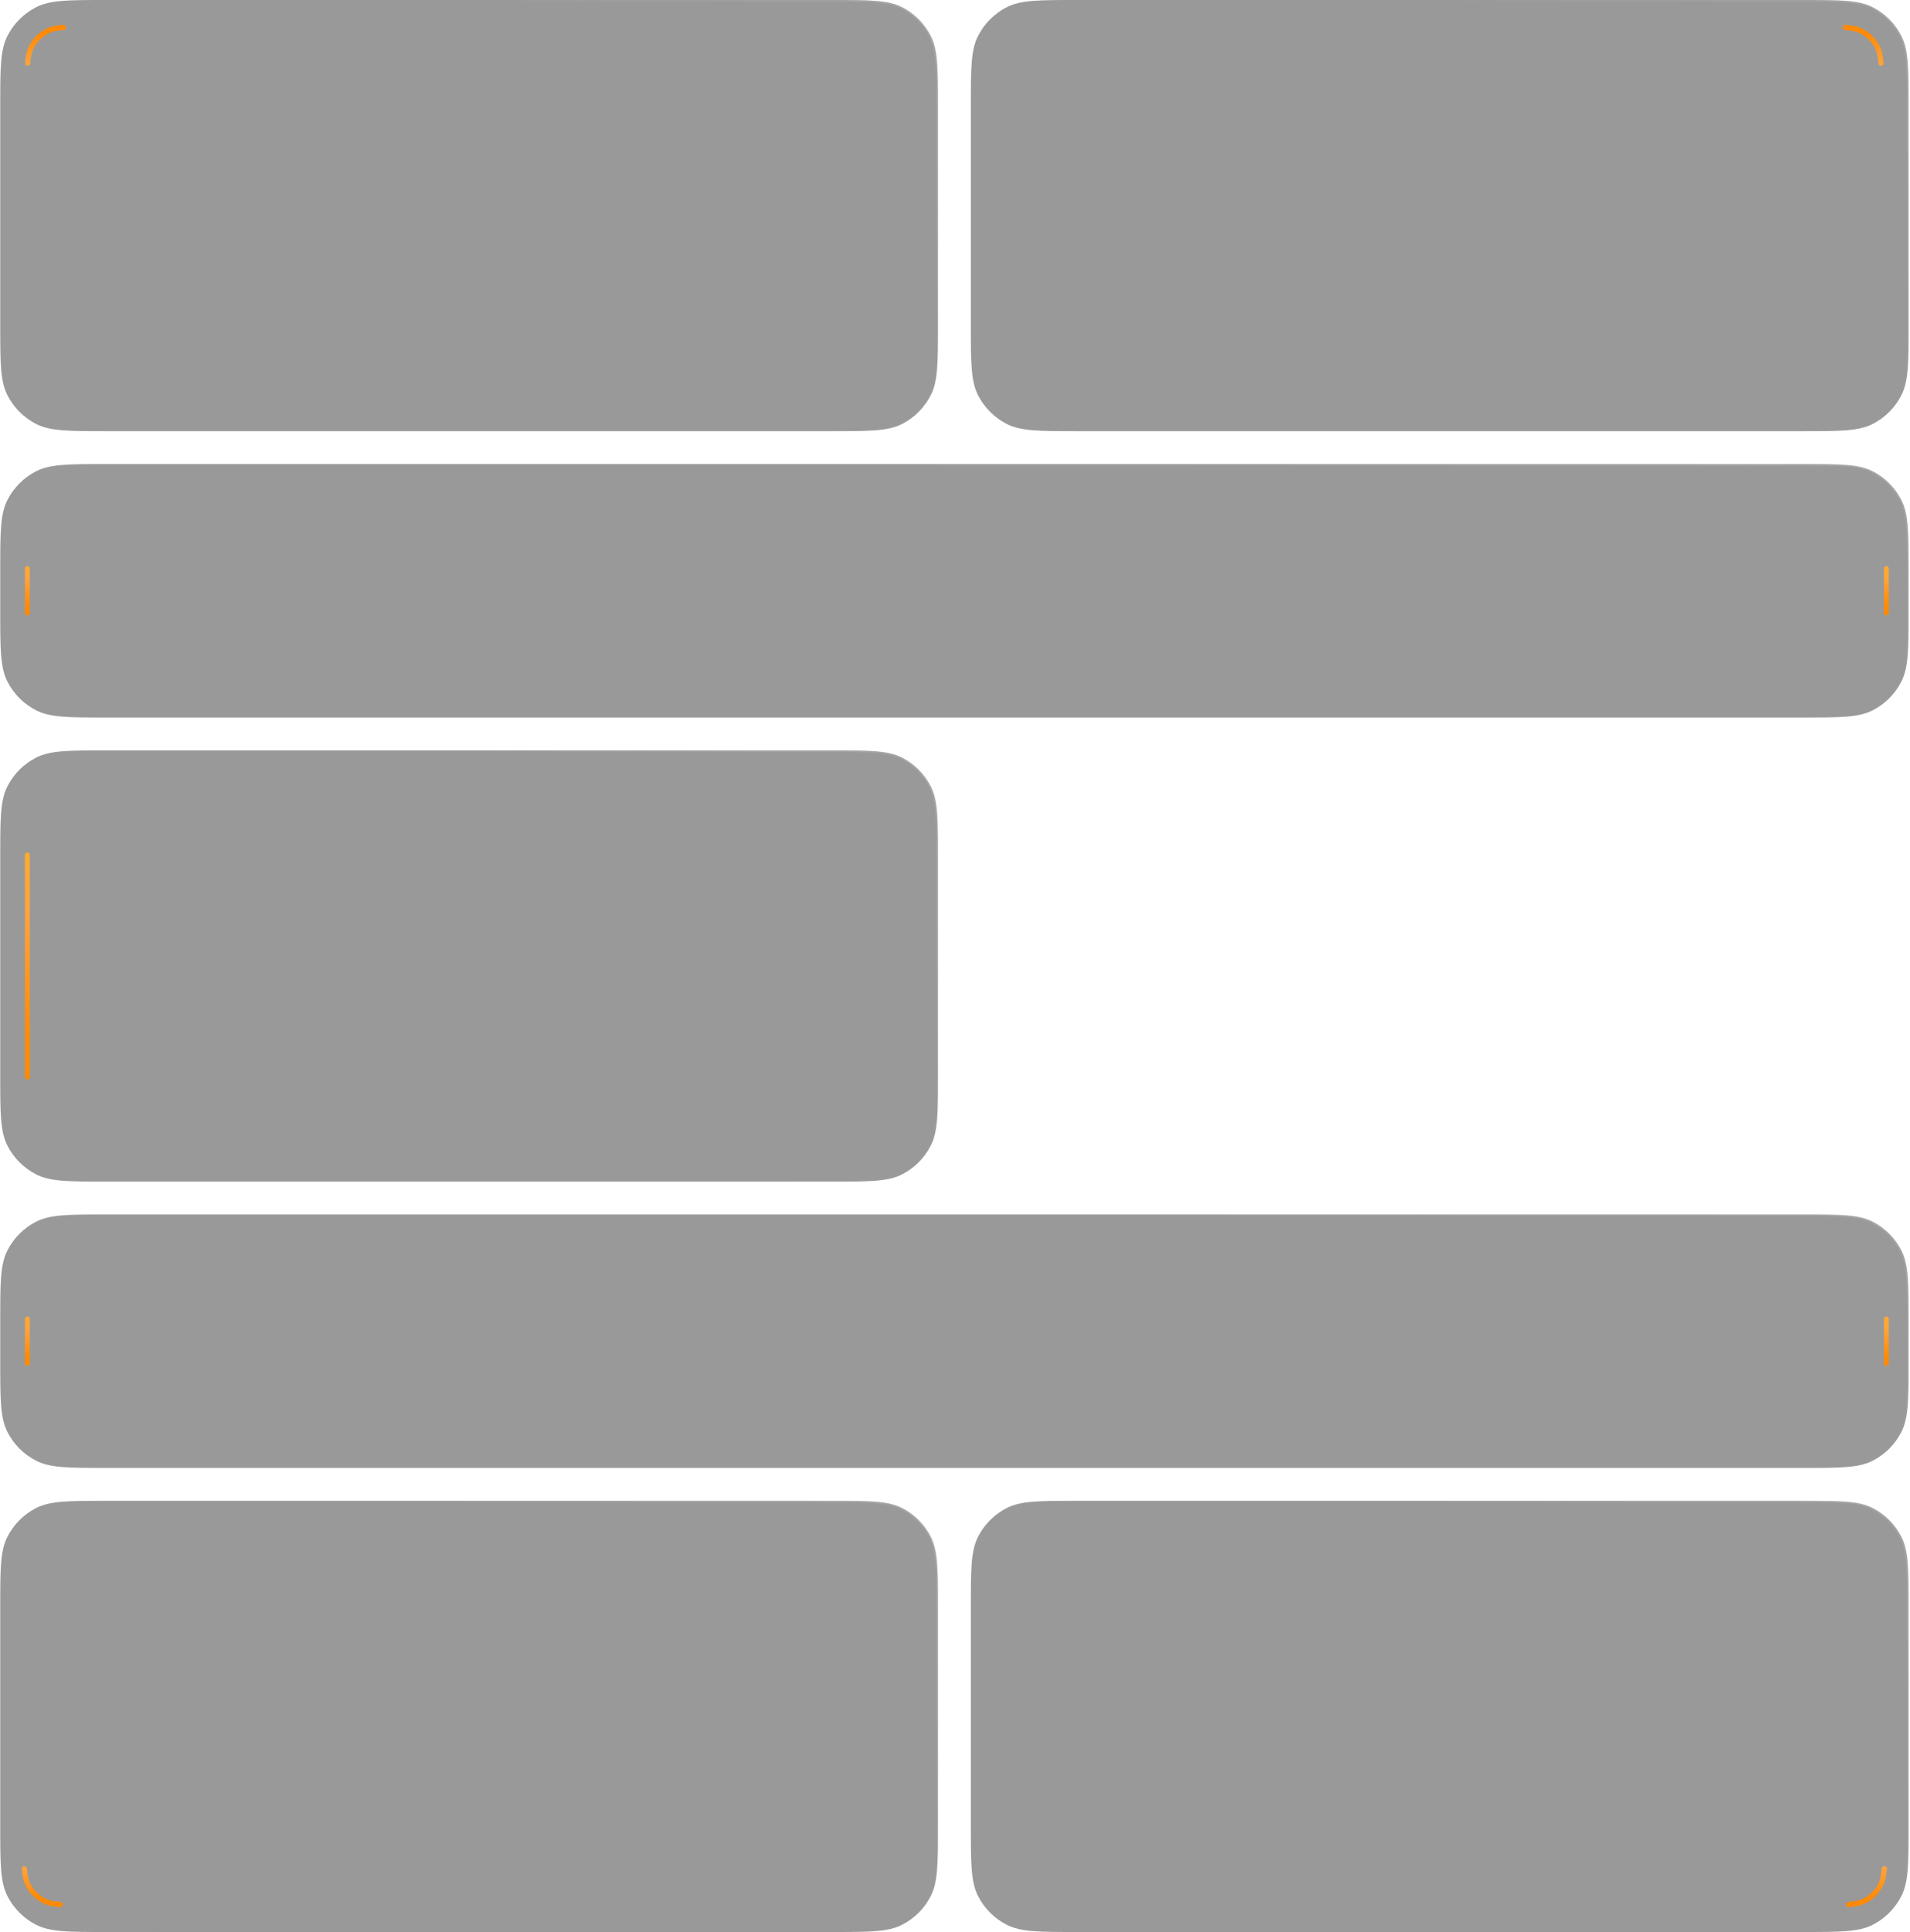 <?xml version="1.0" encoding="UTF-8"?> <svg xmlns="http://www.w3.org/2000/svg" width="1161" height="1174" viewBox="0 0 1161 1174" fill="none"><g filter="url(#filter0_i_228_126)" data-figma-bg-blur-radius="50"><path d="M0.143 346C0.143 323.598 0.143 312.397 4.502 303.84C8.337 296.314 14.457 290.195 21.983 286.36C30.539 282 41.74 282 64.143 282H1096.14C1118.54 282 1129.75 282 1138.3 286.36C1145.83 290.195 1151.95 296.314 1155.78 303.84C1160.14 312.397 1160.14 323.598 1160.14 346V372C1160.14 394.402 1160.14 405.603 1155.78 414.16C1151.95 421.686 1145.83 427.805 1138.3 431.64C1129.75 436 1118.54 436 1096.14 436H64.143C41.74 436 30.539 436 21.983 431.64C14.457 427.805 8.337 421.686 4.502 414.16C0.143 405.603 0.143 394.402 0.143 372V346Z" fill="url(#paint0_linear_228_126)" fill-opacity="0.4"></path><path d="M0.143 346C0.143 323.598 0.143 312.397 4.502 303.84C8.337 296.314 14.457 290.195 21.983 286.36C30.539 282 41.74 282 64.143 282H1096.14C1118.54 282 1129.75 282 1138.3 286.36C1145.83 290.195 1151.95 296.314 1155.78 303.84C1160.14 312.397 1160.14 323.598 1160.14 346V372C1160.14 394.402 1160.14 405.603 1155.78 414.16C1151.95 421.686 1145.83 427.805 1138.3 431.64C1129.75 436 1118.54 436 1096.14 436H64.143C41.74 436 30.539 436 21.983 431.64C14.457 427.805 8.337 421.686 4.502 414.16C0.143 405.603 0.143 394.402 0.143 372V346Z" fill="black" fill-opacity="0.4"></path><path d="M64.143 282.5H1096.14C1107.35 282.5 1115.73 282.5 1122.37 283.043C1129.01 283.585 1133.88 284.668 1138.08 286.806C1145.51 290.593 1151.55 296.635 1155.34 304.067C1157.47 308.263 1158.56 313.129 1159.1 319.769C1159.64 326.414 1159.64 334.791 1159.64 346V372C1159.64 383.209 1159.64 391.586 1159.1 398.231C1158.56 404.871 1157.47 409.737 1155.34 413.933C1151.55 421.365 1145.51 427.407 1138.08 431.194C1133.88 433.332 1129.01 434.415 1122.37 434.957C1115.73 435.5 1107.35 435.5 1096.14 435.5H64.143C52.933 435.5 44.556 435.5 37.911 434.957C31.272 434.415 26.406 433.332 22.21 431.194C14.778 427.407 8.735 421.365 4.948 413.933C2.81 409.737 1.728 404.871 1.186 398.231C0.643 391.586 0.643 383.209 0.643 372V346C0.643 334.791 0.643 326.414 1.186 319.769C1.728 313.129 2.81 308.263 4.948 304.067C8.735 296.635 14.778 290.593 22.21 286.806C26.406 284.668 31.272 283.585 37.911 283.043C44.556 282.5 52.933 282.5 64.143 282.5Z" stroke="url(#paint1_radial_228_126)" stroke-opacity="0.35"></path></g><line x1="16.643" y1="345.5" x2="16.643" y2="372.5" stroke="url(#paint2_radial_228_126)" stroke-width="3" stroke-linecap="round"></line><line x1="1146.64" y1="345.5" x2="1146.64" y2="372.5" stroke="url(#paint3_radial_228_126)" stroke-width="3" stroke-linecap="round"></line><g filter="url(#filter1_i_228_126)" data-figma-bg-blur-radius="50"><path d="M0.143 520C0.143 497.598 0.143 486.397 4.502 477.84C8.337 470.314 14.457 464.195 21.983 460.36C30.539 456 41.74 456 64.143 456H506.143C528.545 456 539.746 456 548.302 460.36C555.829 464.195 561.948 470.314 565.783 477.84C570.143 486.397 570.143 497.598 570.143 520V654C570.143 676.402 570.143 687.603 565.783 696.16C561.948 703.686 555.829 709.805 548.302 713.64C539.746 718 528.545 718 506.143 718H64.143C41.74 718 30.539 718 21.983 713.64C14.457 709.805 8.337 703.686 4.502 696.16C0.143 687.603 0.143 676.402 0.143 654V520Z" fill="url(#paint4_linear_228_126)" fill-opacity="0.4"></path><path d="M0.143 520C0.143 497.598 0.143 486.397 4.502 477.84C8.337 470.314 14.457 464.195 21.983 460.36C30.539 456 41.74 456 64.143 456H506.143C528.545 456 539.746 456 548.302 460.36C555.829 464.195 561.948 470.314 565.783 477.84C570.143 486.397 570.143 497.598 570.143 520V654C570.143 676.402 570.143 687.603 565.783 696.16C561.948 703.686 555.829 709.805 548.302 713.64C539.746 718 528.545 718 506.143 718H64.143C41.74 718 30.539 718 21.983 713.64C14.457 709.805 8.337 703.686 4.502 696.16C0.143 687.603 0.143 676.402 0.143 654V520Z" fill="black" fill-opacity="0.4"></path><path d="M64.143 456.5H506.143C517.352 456.5 525.729 456.5 532.374 457.043C539.013 457.585 543.879 458.668 548.075 460.806C555.507 464.593 561.55 470.635 565.337 478.067C567.475 482.263 568.557 487.129 569.1 493.769C569.643 500.414 569.643 508.791 569.643 520V654C569.643 665.209 569.643 673.586 569.1 680.231C568.557 686.871 567.475 691.737 565.337 695.933C561.55 703.365 555.507 709.407 548.075 713.194C543.879 715.332 539.013 716.415 532.374 716.957C525.729 717.5 517.352 717.5 506.143 717.5H64.143C52.933 717.5 44.556 717.5 37.911 716.957C31.272 716.415 26.406 715.332 22.21 713.194C14.778 709.407 8.735 703.365 4.948 695.933C2.81 691.737 1.728 686.871 1.186 680.231C0.643 673.586 0.643 665.209 0.643 654V520C0.643 508.791 0.643 500.414 1.186 493.769C1.728 487.129 2.81 482.263 4.948 478.067C8.735 470.635 14.778 464.593 22.21 460.806C26.406 458.668 31.272 457.585 37.911 457.043C44.556 456.5 52.933 456.5 64.143 456.5Z" stroke="url(#paint5_radial_228_126)" stroke-opacity="0.35"></path></g><line x1="16.643" y1="519.5" x2="16.643" y2="654.5" stroke="url(#paint6_radial_228_126)" stroke-width="3" stroke-linecap="round"></line><g filter="url(#filter2_i_228_126)" data-figma-bg-blur-radius="50"><path d="M0.143 802C0.143 779.598 0.143 768.397 4.502 759.84C8.337 752.314 14.457 746.195 21.983 742.36C30.539 738 41.74 738 64.143 738H1096.14C1118.54 738 1129.75 738 1138.3 742.36C1145.83 746.195 1151.95 752.314 1155.78 759.84C1160.14 768.397 1160.14 779.598 1160.14 802V828C1160.14 850.402 1160.14 861.603 1155.78 870.16C1151.95 877.686 1145.83 883.805 1138.3 887.64C1129.75 892 1118.54 892 1096.14 892H64.143C41.74 892 30.539 892 21.983 887.64C14.457 883.805 8.337 877.686 4.502 870.16C0.143 861.603 0.143 850.402 0.143 828V802Z" fill="url(#paint7_linear_228_126)" fill-opacity="0.4"></path><path d="M0.143 802C0.143 779.598 0.143 768.397 4.502 759.84C8.337 752.314 14.457 746.195 21.983 742.36C30.539 738 41.74 738 64.143 738H1096.14C1118.54 738 1129.75 738 1138.3 742.36C1145.83 746.195 1151.95 752.314 1155.78 759.84C1160.14 768.397 1160.14 779.598 1160.14 802V828C1160.14 850.402 1160.14 861.603 1155.78 870.16C1151.95 877.686 1145.83 883.805 1138.3 887.64C1129.75 892 1118.54 892 1096.14 892H64.143C41.74 892 30.539 892 21.983 887.64C14.457 883.805 8.337 877.686 4.502 870.16C0.143 861.603 0.143 850.402 0.143 828V802Z" fill="black" fill-opacity="0.4"></path><path d="M64.143 738.5H1096.14C1107.35 738.5 1115.73 738.5 1122.37 739.043C1129.01 739.585 1133.88 740.668 1138.08 742.806C1145.51 746.593 1151.55 752.635 1155.34 760.067C1157.47 764.263 1158.56 769.129 1159.1 775.769C1159.64 782.414 1159.64 790.791 1159.64 802V828C1159.64 839.209 1159.64 847.586 1159.1 854.231C1158.56 860.871 1157.47 865.737 1155.34 869.933C1151.55 877.365 1145.51 883.407 1138.08 887.194C1133.88 889.332 1129.01 890.415 1122.37 890.957C1115.73 891.5 1107.35 891.5 1096.14 891.5H64.143C52.933 891.5 44.556 891.5 37.911 890.957C31.272 890.415 26.406 889.332 22.21 887.194C14.778 883.407 8.735 877.365 4.948 869.933C2.81 865.737 1.728 860.871 1.186 854.231C0.643 847.586 0.643 839.209 0.643 828V802C0.643 790.791 0.643 782.414 1.186 775.769C1.728 769.129 2.81 764.263 4.948 760.067C8.735 752.635 14.778 746.593 22.21 742.806C26.406 740.668 31.272 739.585 37.911 739.043C44.556 738.5 52.933 738.5 64.143 738.5Z" stroke="url(#paint8_radial_228_126)" stroke-opacity="0.35"></path></g><line x1="16.643" y1="801.5" x2="16.643" y2="828.5" stroke="url(#paint9_radial_228_126)" stroke-width="3" stroke-linecap="round"></line><line x1="1146.64" y1="801.5" x2="1146.64" y2="828.5" stroke="url(#paint10_radial_228_126)" stroke-width="3" stroke-linecap="round"></line><g filter="url(#filter3_i_228_126)" data-figma-bg-blur-radius="50"><path d="M0.143 64C0.143 41.598 0.143 30.397 4.502 21.84C8.337 14.314 14.457 8.195 21.983 4.36C30.539 0 41.74 0 64.143 0H506.143C528.545 0 539.746 0 548.302 4.36C555.829 8.195 561.948 14.314 565.783 21.84C570.143 30.397 570.143 41.598 570.143 64V198C570.143 220.402 570.143 231.603 565.783 240.16C561.948 247.686 555.829 253.805 548.302 257.64C539.746 262 528.545 262 506.143 262H64.143C41.74 262 30.539 262 21.983 257.64C14.457 253.805 8.337 247.686 4.502 240.16C0.143 231.603 0.143 220.402 0.143 198V64Z" fill="url(#paint11_linear_228_126)" fill-opacity="0.4"></path><path d="M0.143 64C0.143 41.598 0.143 30.397 4.502 21.84C8.337 14.314 14.457 8.195 21.983 4.36C30.539 0 41.74 0 64.143 0H506.143C528.545 0 539.746 0 548.302 4.36C555.829 8.195 561.948 14.314 565.783 21.84C570.143 30.397 570.143 41.598 570.143 64V198C570.143 220.402 570.143 231.603 565.783 240.16C561.948 247.686 555.829 253.805 548.302 257.64C539.746 262 528.545 262 506.143 262H64.143C41.74 262 30.539 262 21.983 257.64C14.457 253.805 8.337 247.686 4.502 240.16C0.143 231.603 0.143 220.402 0.143 198V64Z" fill="black" fill-opacity="0.4"></path><path d="M64.143 0.5H506.143C517.352 0.5 525.729 0.5 532.374 1.043C539.013 1.585 543.879 2.668 548.075 4.806C555.507 8.593 561.55 14.635 565.337 22.067C567.475 26.263 568.557 31.13 569.1 37.769C569.643 44.414 569.643 52.791 569.643 64V198C569.643 209.209 569.643 217.586 569.1 224.231C568.557 230.871 567.475 235.737 565.337 239.933C561.55 247.365 555.507 253.407 548.075 257.194C543.879 259.332 539.013 260.415 532.374 260.957C525.729 261.5 517.352 261.5 506.143 261.5H64.143C52.933 261.5 44.556 261.5 37.911 260.957C31.272 260.415 26.406 259.332 22.21 257.194C14.778 253.407 8.735 247.365 4.948 239.933C2.81 235.737 1.728 230.871 1.186 224.231C0.643 217.586 0.643 209.209 0.643 198V64C0.643 52.791 0.643 44.414 1.186 37.769C1.728 31.13 2.81 26.263 4.948 22.067C8.735 14.635 14.778 8.593 22.21 4.806C26.406 2.668 31.272 1.585 37.911 1.043C44.556 0.5 52.933 0.5 64.143 0.5Z" stroke="url(#paint12_radial_228_126)" stroke-opacity="0.35"></path></g><g filter="url(#filter4_f_228_126)"><path d="M40.054 16.665C40.054 17.466 39.426 18.122 38.627 18.177C38.393 18.193 38.162 18.21 37.935 18.229C34.118 18.54 31.593 19.144 29.52 20.2C25.568 22.213 22.356 25.426 20.343 29.377C19.286 31.45 18.683 33.976 18.371 37.792C18.352 38.02 18.335 38.251 18.319 38.486C18.265 39.284 17.609 39.911 16.809 39.911C15.951 39.911 15.265 39.192 15.325 38.336C15.611 34.189 16.202 31.126 17.432 28.502L17.67 28.016C19.899 23.641 23.414 20.059 27.737 17.747L28.158 17.527C30.89 16.135 34.072 15.484 38.477 15.179C39.334 15.12 40.054 15.806 40.054 16.665Z" fill="url(#paint13_radial_228_126)"></path></g><path d="M40.054 16.665C40.054 17.466 39.426 18.122 38.627 18.177C38.393 18.193 38.162 18.21 37.935 18.229C34.118 18.54 31.593 19.144 29.52 20.2C25.568 22.213 22.356 25.426 20.343 29.377C19.286 31.45 18.683 33.976 18.371 37.792C18.352 38.02 18.335 38.251 18.319 38.486C18.265 39.284 17.609 39.911 16.809 39.911C15.951 39.911 15.265 39.192 15.325 38.336C15.611 34.189 16.202 31.126 17.432 28.502L17.67 28.016C19.899 23.641 23.414 20.059 27.737 17.747L28.158 17.527C30.89 16.135 34.072 15.484 38.477 15.179C39.334 15.12 40.054 15.806 40.054 16.665Z" fill="url(#paint14_radial_228_126)"></path><g filter="url(#filter5_i_228_126)" data-figma-bg-blur-radius="50"><path d="M590.143 64C590.143 41.598 590.143 30.397 594.502 21.84C598.337 14.314 604.456 8.195 611.983 4.36C620.539 0 631.74 0 654.143 0H1096.14C1118.54 0 1129.75 0 1138.3 4.36C1145.83 8.195 1151.95 14.314 1155.78 21.84C1160.14 30.397 1160.14 41.598 1160.14 64V198C1160.14 220.402 1160.14 231.603 1155.78 240.16C1151.95 247.686 1145.83 253.805 1138.3 257.64C1129.75 262 1118.54 262 1096.14 262H654.143C631.74 262 620.539 262 611.983 257.64C604.456 253.805 598.337 247.686 594.502 240.16C590.143 231.603 590.143 220.402 590.143 198V64Z" fill="url(#paint15_linear_228_126)" fill-opacity="0.4"></path><path d="M590.143 64C590.143 41.598 590.143 30.397 594.502 21.84C598.337 14.314 604.456 8.195 611.983 4.36C620.539 0 631.74 0 654.143 0H1096.14C1118.54 0 1129.75 0 1138.3 4.36C1145.83 8.195 1151.95 14.314 1155.78 21.84C1160.14 30.397 1160.14 41.598 1160.14 64V198C1160.14 220.402 1160.14 231.603 1155.78 240.16C1151.95 247.686 1145.83 253.805 1138.3 257.64C1129.75 262 1118.54 262 1096.14 262H654.143C631.74 262 620.539 262 611.983 257.64C604.456 253.805 598.337 247.686 594.502 240.16C590.143 231.603 590.143 220.402 590.143 198V64Z" fill="black" fill-opacity="0.4"></path><path d="M654.143 0.5H1096.14C1107.35 0.5 1115.73 0.5 1122.37 1.043C1129.01 1.585 1133.88 2.668 1138.08 4.806C1145.51 8.593 1151.55 14.635 1155.34 22.067C1157.47 26.263 1158.56 31.13 1159.1 37.769C1159.64 44.414 1159.64 52.791 1159.64 64V198C1159.64 209.209 1159.64 217.586 1159.1 224.231C1158.56 230.871 1157.47 235.737 1155.34 239.933C1151.55 247.365 1145.51 253.407 1138.08 257.194C1133.88 259.332 1129.01 260.415 1122.37 260.957C1115.73 261.5 1107.35 261.5 1096.14 261.5H654.143C642.933 261.5 634.556 261.5 627.911 260.957C621.272 260.415 616.406 259.332 612.21 257.194C604.778 253.407 598.735 247.365 594.948 239.933C592.81 235.737 591.728 230.871 591.186 224.231C590.643 217.586 590.643 209.209 590.643 198V64C590.643 52.791 590.643 44.414 591.186 37.769C591.728 31.13 592.81 26.263 594.948 22.067C598.735 14.635 604.778 8.593 612.21 4.806C616.406 2.668 621.272 1.585 627.911 1.043C634.556 0.5 642.933 0.5 654.143 0.5Z" stroke="url(#paint16_radial_228_126)" stroke-opacity="0.35"></path></g><g filter="url(#filter6_f_228_126)"><path d="M1120.14 16.665C1120.14 17.466 1120.77 18.122 1121.57 18.177C1121.8 18.193 1122.03 18.21 1122.26 18.229C1126.08 18.54 1128.6 19.144 1130.68 20.2C1134.63 22.213 1137.84 25.426 1139.85 29.377C1140.91 31.45 1141.51 33.976 1141.82 37.792C1141.84 38.02 1141.86 38.251 1141.88 38.486C1141.93 39.284 1142.59 39.911 1143.39 39.911C1144.24 39.911 1144.93 39.192 1144.87 38.336C1144.58 34.189 1143.99 31.126 1142.76 28.502L1142.53 28.016C1140.3 23.641 1136.78 20.059 1132.46 17.747L1132.04 17.527C1129.3 16.135 1126.12 15.484 1121.72 15.179C1120.86 15.12 1120.14 15.806 1120.14 16.665Z" fill="url(#paint17_radial_228_126)"></path></g><path d="M1120.14 16.665C1120.14 17.466 1120.77 18.122 1121.57 18.177C1121.8 18.193 1122.03 18.21 1122.26 18.229C1126.08 18.54 1128.6 19.144 1130.68 20.2C1134.63 22.213 1137.84 25.426 1139.85 29.377C1140.91 31.45 1141.51 33.976 1141.82 37.792C1141.84 38.02 1141.86 38.251 1141.88 38.486C1141.93 39.284 1142.59 39.911 1143.39 39.911C1144.24 39.911 1144.93 39.192 1144.87 38.336C1144.58 34.189 1143.99 31.126 1142.76 28.502L1142.53 28.016C1140.3 23.641 1136.78 20.059 1132.46 17.747L1132.04 17.527C1129.3 16.135 1126.12 15.484 1121.72 15.179C1120.86 15.12 1120.14 15.806 1120.14 16.665Z" fill="url(#paint18_radial_228_126)"></path><g filter="url(#filter7_i_228_126)" data-figma-bg-blur-radius="50"><path d="M0.143 976C0.143 953.598 0.143 942.397 4.502 933.84C8.337 926.314 14.457 920.195 21.983 916.36C30.539 912 41.74 912 64.143 912H506.143C528.545 912 539.746 912 548.302 916.36C555.829 920.195 561.948 926.314 565.783 933.84C570.143 942.397 570.143 953.598 570.143 976V1110C570.143 1132.4 570.143 1143.6 565.783 1152.16C561.948 1159.69 555.829 1165.81 548.302 1169.64C539.746 1174 528.545 1174 506.143 1174H64.143C41.74 1174 30.539 1174 21.983 1169.64C14.457 1165.81 8.337 1159.69 4.502 1152.16C0.143 1143.6 0.143 1132.4 0.143 1110V976Z" fill="url(#paint19_linear_228_126)" fill-opacity="0.4"></path><path d="M0.143 976C0.143 953.598 0.143 942.397 4.502 933.84C8.337 926.314 14.457 920.195 21.983 916.36C30.539 912 41.74 912 64.143 912H506.143C528.545 912 539.746 912 548.302 916.36C555.829 920.195 561.948 926.314 565.783 933.84C570.143 942.397 570.143 953.598 570.143 976V1110C570.143 1132.4 570.143 1143.6 565.783 1152.16C561.948 1159.69 555.829 1165.81 548.302 1169.64C539.746 1174 528.545 1174 506.143 1174H64.143C41.74 1174 30.539 1174 21.983 1169.64C14.457 1165.81 8.337 1159.69 4.502 1152.16C0.143 1143.6 0.143 1132.4 0.143 1110V976Z" fill="black" fill-opacity="0.4"></path><path d="M64.143 912.5H506.143C517.352 912.5 525.729 912.5 532.374 913.043C539.013 913.585 543.879 914.668 548.075 916.806C555.507 920.593 561.55 926.635 565.337 934.067C567.475 938.263 568.557 943.129 569.1 949.769C569.643 956.414 569.643 964.791 569.643 976V1110C569.643 1121.21 569.643 1129.59 569.1 1136.23C568.557 1142.87 567.475 1147.74 565.337 1151.93C561.55 1159.36 555.507 1165.41 548.075 1169.19C543.879 1171.33 539.013 1172.41 532.374 1172.96C525.729 1173.5 517.352 1173.5 506.143 1173.5H64.143C52.933 1173.5 44.556 1173.5 37.911 1172.96C31.272 1172.41 26.406 1171.33 22.21 1169.19C14.778 1165.41 8.735 1159.36 4.948 1151.93C2.81 1147.74 1.728 1142.87 1.186 1136.23C0.643 1129.59 0.643 1121.21 0.643 1110V976C0.643 964.791 0.643 956.414 1.186 949.769C1.728 943.129 2.81 938.263 4.948 934.067C8.735 926.635 14.778 920.593 22.21 916.806C26.406 914.668 31.272 913.585 37.911 913.043C44.556 912.5 52.933 912.5 64.143 912.5Z" stroke="url(#paint20_radial_228_126)" stroke-opacity="0.35"></path></g><g filter="url(#filter8_f_228_126)"><path d="M38.121 1157.33C38.121 1156.53 37.491 1155.87 36.69 1155.81C36.454 1155.8 36.222 1155.78 35.994 1155.76C32.164 1155.45 29.63 1154.84 27.549 1153.78C23.584 1151.76 20.36 1148.54 18.34 1144.57C17.279 1142.49 16.674 1139.96 16.361 1136.13C16.342 1135.9 16.325 1135.67 16.309 1135.43C16.255 1134.63 15.596 1134 14.793 1134C13.932 1134 13.244 1134.72 13.303 1135.58C13.591 1139.74 14.184 1142.82 15.418 1145.45L15.657 1145.94C17.894 1150.33 21.422 1153.92 25.761 1156.24L26.183 1156.46C28.925 1157.86 32.118 1158.51 36.539 1158.82C37.399 1158.88 38.121 1158.19 38.121 1157.33Z" fill="url(#paint21_radial_228_126)"></path></g><path d="M38.121 1157.33C38.121 1156.53 37.491 1155.87 36.69 1155.81C36.454 1155.8 36.222 1155.78 35.994 1155.76C32.164 1155.45 29.63 1154.84 27.549 1153.78C23.584 1151.76 20.36 1148.54 18.34 1144.57C17.279 1142.49 16.674 1139.96 16.361 1136.13C16.342 1135.9 16.325 1135.67 16.309 1135.43C16.255 1134.63 15.596 1134 14.793 1134C13.932 1134 13.244 1134.72 13.303 1135.58C13.591 1139.74 14.184 1142.82 15.418 1145.45L15.657 1145.94C17.894 1150.33 21.422 1153.92 25.761 1156.24L26.183 1156.46C28.925 1157.86 32.118 1158.51 36.539 1158.82C37.399 1158.88 38.121 1158.19 38.121 1157.33Z" fill="url(#paint22_radial_228_126)"></path><g filter="url(#filter9_i_228_126)" data-figma-bg-blur-radius="50"><path d="M590.143 976C590.143 953.598 590.143 942.397 594.502 933.84C598.337 926.314 604.456 920.195 611.983 916.36C620.539 912 631.74 912 654.143 912H1096.14C1118.54 912 1129.75 912 1138.3 916.36C1145.83 920.195 1151.95 926.314 1155.78 933.84C1160.14 942.397 1160.14 953.598 1160.14 976V1110C1160.14 1132.4 1160.14 1143.6 1155.78 1152.16C1151.95 1159.69 1145.83 1165.81 1138.3 1169.64C1129.75 1174 1118.54 1174 1096.14 1174H654.143C631.74 1174 620.539 1174 611.983 1169.64C604.456 1165.81 598.337 1159.69 594.502 1152.16C590.143 1143.6 590.143 1132.4 590.143 1110V976Z" fill="url(#paint23_linear_228_126)" fill-opacity="0.4"></path><path d="M590.143 976C590.143 953.598 590.143 942.397 594.502 933.84C598.337 926.314 604.456 920.195 611.983 916.36C620.539 912 631.74 912 654.143 912H1096.14C1118.54 912 1129.75 912 1138.3 916.36C1145.83 920.195 1151.95 926.314 1155.78 933.84C1160.14 942.397 1160.14 953.598 1160.14 976V1110C1160.14 1132.4 1160.14 1143.6 1155.78 1152.16C1151.95 1159.69 1145.83 1165.81 1138.3 1169.64C1129.75 1174 1118.54 1174 1096.14 1174H654.143C631.74 1174 620.539 1174 611.983 1169.64C604.456 1165.81 598.337 1159.69 594.502 1152.16C590.143 1143.6 590.143 1132.4 590.143 1110V976Z" fill="black" fill-opacity="0.4"></path><path d="M654.143 912.5H1096.14C1107.35 912.5 1115.73 912.5 1122.37 913.043C1129.01 913.585 1133.88 914.668 1138.08 916.806C1145.51 920.593 1151.55 926.635 1155.34 934.067C1157.47 938.263 1158.56 943.129 1159.1 949.769C1159.64 956.414 1159.64 964.791 1159.64 976V1110C1159.64 1121.21 1159.64 1129.59 1159.1 1136.23C1158.56 1142.87 1157.47 1147.74 1155.34 1151.93C1151.55 1159.36 1145.51 1165.41 1138.08 1169.19C1133.88 1171.33 1129.01 1172.41 1122.37 1172.96C1115.73 1173.5 1107.35 1173.5 1096.14 1173.5H654.143C642.933 1173.5 634.556 1173.5 627.911 1172.96C621.272 1172.41 616.406 1171.33 612.21 1169.19C604.778 1165.41 598.735 1159.36 594.948 1151.93C592.81 1147.74 591.728 1142.87 591.186 1136.23C590.643 1129.59 590.643 1121.21 590.643 1110V976C590.643 964.791 590.643 956.414 591.186 949.769C591.728 943.129 592.81 938.263 594.948 934.067C598.735 926.635 604.778 920.593 612.21 916.806C616.406 914.668 621.272 913.585 627.911 913.043C634.556 912.5 642.933 912.5 654.143 912.5Z" stroke="url(#paint24_radial_228_126)" stroke-opacity="0.35"></path></g><g filter="url(#filter10_f_228_126)"><path d="M1122.07 1157.33C1122.07 1156.53 1122.7 1155.87 1123.51 1155.81C1123.74 1155.8 1123.97 1155.78 1124.2 1155.76C1128.03 1155.45 1130.57 1154.84 1132.65 1153.78C1136.61 1151.76 1139.84 1148.54 1141.86 1144.57C1142.92 1142.49 1143.52 1139.96 1143.83 1136.13C1143.85 1135.9 1143.87 1135.67 1143.89 1135.43C1143.94 1134.63 1144.6 1134 1145.4 1134C1146.26 1134 1146.95 1134.72 1146.89 1135.58C1146.6 1139.74 1146.01 1142.82 1144.78 1145.45L1144.54 1145.94C1142.3 1150.33 1138.77 1153.92 1134.43 1156.24L1134.01 1156.46C1131.27 1157.86 1128.08 1158.51 1123.66 1158.82C1122.8 1158.88 1122.07 1158.19 1122.07 1157.33Z" fill="url(#paint25_radial_228_126)"></path></g><path d="M1122.07 1157.33C1122.07 1156.53 1122.7 1155.87 1123.51 1155.81C1123.74 1155.8 1123.97 1155.78 1124.2 1155.76C1128.03 1155.45 1130.57 1154.84 1132.65 1153.78C1136.61 1151.76 1139.84 1148.54 1141.86 1144.57C1142.92 1142.49 1143.52 1139.96 1143.83 1136.13C1143.85 1135.9 1143.87 1135.67 1143.89 1135.43C1143.94 1134.63 1144.6 1134 1145.4 1134C1146.26 1134 1146.95 1134.72 1146.89 1135.58C1146.6 1139.74 1146.01 1142.82 1144.78 1145.45L1144.54 1145.94C1142.3 1150.33 1138.77 1153.92 1134.43 1156.24L1134.01 1156.46C1131.27 1157.86 1128.08 1158.51 1123.66 1158.82C1122.8 1158.88 1122.07 1158.19 1122.07 1157.33Z" fill="url(#paint26_radial_228_126)"></path><defs><filter id="filter0_i_228_126" x="-49.857" y="232" width="1260" height="254" filterUnits="userSpaceOnUse" color-interpolation-filters="sRGB"><feFlood flood-opacity="0" result="BackgroundImageFix"></feFlood><feBlend mode="normal" in="SourceGraphic" in2="BackgroundImageFix" result="shape"></feBlend><feColorMatrix in="SourceAlpha" type="matrix" values="0 0 0 0 0 0 0 0 0 0 0 0 0 0 0 0 0 0 127 0" result="hardAlpha"></feColorMatrix><feOffset></feOffset><feGaussianBlur stdDeviation="14.65"></feGaussianBlur><feComposite in2="hardAlpha" operator="arithmetic" k2="-1" k3="1"></feComposite><feColorMatrix type="matrix" values="0 0 0 0 1 0 0 0 0 1 0 0 0 0 1 0 0 0 0.05 0"></feColorMatrix><feBlend mode="normal" in2="shape" result="effect1_innerShadow_228_126"></feBlend></filter><clipPath id="bgblur_0_228_126_clip_path" transform="translate(49.857 -232)"><path d="M0.143 346C0.143 323.598 0.143 312.397 4.502 303.84C8.337 296.314 14.457 290.195 21.983 286.36C30.539 282 41.74 282 64.143 282H1096.14C1118.54 282 1129.75 282 1138.3 286.36C1145.83 290.195 1151.95 296.314 1155.78 303.84C1160.14 312.397 1160.14 323.598 1160.14 346V372C1160.14 394.402 1160.14 405.603 1155.78 414.16C1151.95 421.686 1145.83 427.805 1138.3 431.64C1129.75 436 1118.54 436 1096.14 436H64.143C41.74 436 30.539 436 21.983 431.64C14.457 427.805 8.337 421.686 4.502 414.16C0.143 405.603 0.143 394.402 0.143 372V346Z"></path></clipPath><filter id="filter1_i_228_126" x="-49.857" y="406" width="670" height="362" filterUnits="userSpaceOnUse" color-interpolation-filters="sRGB"><feFlood flood-opacity="0" result="BackgroundImageFix"></feFlood><feBlend mode="normal" in="SourceGraphic" in2="BackgroundImageFix" result="shape"></feBlend><feColorMatrix in="SourceAlpha" type="matrix" values="0 0 0 0 0 0 0 0 0 0 0 0 0 0 0 0 0 0 127 0" result="hardAlpha"></feColorMatrix><feOffset></feOffset><feGaussianBlur stdDeviation="14.65"></feGaussianBlur><feComposite in2="hardAlpha" operator="arithmetic" k2="-1" k3="1"></feComposite><feColorMatrix type="matrix" values="0 0 0 0 1 0 0 0 0 1 0 0 0 0 1 0 0 0 0.05 0"></feColorMatrix><feBlend mode="normal" in2="shape" result="effect1_innerShadow_228_126"></feBlend></filter><clipPath id="bgblur_1_228_126_clip_path" transform="translate(49.857 -406)"><path d="M0.143 520C0.143 497.598 0.143 486.397 4.502 477.84C8.337 470.314 14.457 464.195 21.983 460.36C30.539 456 41.74 456 64.143 456H506.143C528.545 456 539.746 456 548.302 460.36C555.829 464.195 561.948 470.314 565.783 477.84C570.143 486.397 570.143 497.598 570.143 520V654C570.143 676.402 570.143 687.603 565.783 696.16C561.948 703.686 555.829 709.805 548.302 713.64C539.746 718 528.545 718 506.143 718H64.143C41.74 718 30.539 718 21.983 713.64C14.457 709.805 8.337 703.686 4.502 696.16C0.143 687.603 0.143 676.402 0.143 654V520Z"></path></clipPath><filter id="filter2_i_228_126" x="-49.857" y="688" width="1260" height="254" filterUnits="userSpaceOnUse" color-interpolation-filters="sRGB"><feFlood flood-opacity="0" result="BackgroundImageFix"></feFlood><feBlend mode="normal" in="SourceGraphic" in2="BackgroundImageFix" result="shape"></feBlend><feColorMatrix in="SourceAlpha" type="matrix" values="0 0 0 0 0 0 0 0 0 0 0 0 0 0 0 0 0 0 127 0" result="hardAlpha"></feColorMatrix><feOffset></feOffset><feGaussianBlur stdDeviation="14.65"></feGaussianBlur><feComposite in2="hardAlpha" operator="arithmetic" k2="-1" k3="1"></feComposite><feColorMatrix type="matrix" values="0 0 0 0 1 0 0 0 0 1 0 0 0 0 1 0 0 0 0.05 0"></feColorMatrix><feBlend mode="normal" in2="shape" result="effect1_innerShadow_228_126"></feBlend></filter><clipPath id="bgblur_2_228_126_clip_path" transform="translate(49.857 -688)"><path d="M0.143 802C0.143 779.598 0.143 768.397 4.502 759.84C8.337 752.314 14.457 746.195 21.983 742.36C30.539 738 41.74 738 64.143 738H1096.14C1118.54 738 1129.75 738 1138.3 742.36C1145.83 746.195 1151.95 752.314 1155.78 759.84C1160.14 768.397 1160.14 779.598 1160.14 802V828C1160.14 850.402 1160.14 861.603 1155.78 870.16C1151.95 877.686 1145.83 883.805 1138.3 887.64C1129.75 892 1118.54 892 1096.14 892H64.143C41.74 892 30.539 892 21.983 887.64C14.457 883.805 8.337 877.686 4.502 870.16C0.143 861.603 0.143 850.402 0.143 828V802Z"></path></clipPath><filter id="filter3_i_228_126" x="-49.857" y="-50" width="670" height="362" filterUnits="userSpaceOnUse" color-interpolation-filters="sRGB"><feFlood flood-opacity="0" result="BackgroundImageFix"></feFlood><feBlend mode="normal" in="SourceGraphic" in2="BackgroundImageFix" result="shape"></feBlend><feColorMatrix in="SourceAlpha" type="matrix" values="0 0 0 0 0 0 0 0 0 0 0 0 0 0 0 0 0 0 127 0" result="hardAlpha"></feColorMatrix><feOffset></feOffset><feGaussianBlur stdDeviation="14.65"></feGaussianBlur><feComposite in2="hardAlpha" operator="arithmetic" k2="-1" k3="1"></feComposite><feColorMatrix type="matrix" values="0 0 0 0 1 0 0 0 0 1 0 0 0 0 1 0 0 0 0.05 0"></feColorMatrix><feBlend mode="normal" in2="shape" result="effect1_innerShadow_228_126"></feBlend></filter><clipPath id="bgblur_3_228_126_clip_path" transform="translate(49.857 50)"><path d="M0.143 64C0.143 41.598 0.143 30.397 4.502 21.84C8.337 14.314 14.457 8.195 21.983 4.36C30.539 0 41.74 0 64.143 0H506.143C528.545 0 539.746 0 548.302 4.36C555.829 8.195 561.948 14.314 565.783 21.84C570.143 30.397 570.143 41.598 570.143 64V198C570.143 220.402 570.143 231.603 565.783 240.16C561.948 247.686 555.829 253.805 548.302 257.64C539.746 262 528.545 262 506.143 262H64.143C41.74 262 30.539 262 21.983 257.64C14.457 253.805 8.337 247.686 4.502 240.16C0.143 231.603 0.143 220.402 0.143 198V64Z"></path></clipPath><filter id="filter4_f_228_126" x="2.021" y="1.876" width="51.332" height="51.336" filterUnits="userSpaceOnUse" color-interpolation-filters="sRGB"><feFlood flood-opacity="0" result="BackgroundImageFix"></feFlood><feBlend mode="normal" in="SourceGraphic" in2="BackgroundImageFix" result="shape"></feBlend><feGaussianBlur stdDeviation="6.65" result="effect1_foregroundBlur_228_126"></feGaussianBlur></filter><filter id="filter5_i_228_126" x="540.143" y="-50" width="670" height="362" filterUnits="userSpaceOnUse" color-interpolation-filters="sRGB"><feFlood flood-opacity="0" result="BackgroundImageFix"></feFlood><feBlend mode="normal" in="SourceGraphic" in2="BackgroundImageFix" result="shape"></feBlend><feColorMatrix in="SourceAlpha" type="matrix" values="0 0 0 0 0 0 0 0 0 0 0 0 0 0 0 0 0 0 127 0" result="hardAlpha"></feColorMatrix><feOffset></feOffset><feGaussianBlur stdDeviation="14.65"></feGaussianBlur><feComposite in2="hardAlpha" operator="arithmetic" k2="-1" k3="1"></feComposite><feColorMatrix type="matrix" values="0 0 0 0 1 0 0 0 0 1 0 0 0 0 1 0 0 0 0.05 0"></feColorMatrix><feBlend mode="normal" in2="shape" result="effect1_innerShadow_228_126"></feBlend></filter><clipPath id="bgblur_4_228_126_clip_path" transform="translate(-540.143 50)"><path d="M590.143 64C590.143 41.598 590.143 30.397 594.502 21.84C598.337 14.314 604.456 8.195 611.983 4.36C620.539 0 631.74 0 654.143 0H1096.14C1118.54 0 1129.75 0 1138.3 4.36C1145.83 8.195 1151.95 14.314 1155.78 21.84C1160.14 30.397 1160.14 41.598 1160.14 64V198C1160.14 220.402 1160.14 231.603 1155.78 240.16C1151.95 247.686 1145.83 253.805 1138.3 257.64C1129.75 262 1118.54 262 1096.14 262H654.143C631.74 262 620.539 262 611.983 257.64C604.456 253.805 598.337 247.686 594.502 240.16C590.143 231.603 590.143 220.402 590.143 198V64Z"></path></clipPath><filter id="filter6_f_228_126" x="1106.84" y="1.876" width="51.332" height="51.336" filterUnits="userSpaceOnUse" color-interpolation-filters="sRGB"><feFlood flood-opacity="0" result="BackgroundImageFix"></feFlood><feBlend mode="normal" in="SourceGraphic" in2="BackgroundImageFix" result="shape"></feBlend><feGaussianBlur stdDeviation="6.65" result="effect1_foregroundBlur_228_126"></feGaussianBlur></filter><filter id="filter7_i_228_126" x="-49.857" y="862" width="670" height="362" filterUnits="userSpaceOnUse" color-interpolation-filters="sRGB"><feFlood flood-opacity="0" result="BackgroundImageFix"></feFlood><feBlend mode="normal" in="SourceGraphic" in2="BackgroundImageFix" result="shape"></feBlend><feColorMatrix in="SourceAlpha" type="matrix" values="0 0 0 0 0 0 0 0 0 0 0 0 0 0 0 0 0 0 127 0" result="hardAlpha"></feColorMatrix><feOffset></feOffset><feGaussianBlur stdDeviation="14.65"></feGaussianBlur><feComposite in2="hardAlpha" operator="arithmetic" k2="-1" k3="1"></feComposite><feColorMatrix type="matrix" values="0 0 0 0 1 0 0 0 0 1 0 0 0 0 1 0 0 0 0.05 0"></feColorMatrix><feBlend mode="normal" in2="shape" result="effect1_innerShadow_228_126"></feBlend></filter><clipPath id="bgblur_5_228_126_clip_path" transform="translate(49.857 -862)"><path d="M0.143 976C0.143 953.598 0.143 942.397 4.502 933.84C8.337 926.314 14.457 920.195 21.983 916.36C30.539 912 41.74 912 64.143 912H506.143C528.545 912 539.746 912 548.302 916.36C555.829 920.195 561.948 926.314 565.783 933.84C570.143 942.397 570.143 953.598 570.143 976V1110C570.143 1132.4 570.143 1143.6 565.783 1152.16C561.948 1159.69 555.829 1165.81 548.302 1169.64C539.746 1174 528.545 1174 506.143 1174H64.143C41.74 1174 30.539 1174 21.983 1169.64C14.457 1165.81 8.337 1159.69 4.502 1152.16C0.143 1143.6 0.143 1132.4 0.143 1110V976Z"></path></clipPath><filter id="filter8_f_228_126" x="-0" y="1120.7" width="51.421" height="51.424" filterUnits="userSpaceOnUse" color-interpolation-filters="sRGB"><feFlood flood-opacity="0" result="BackgroundImageFix"></feFlood><feBlend mode="normal" in="SourceGraphic" in2="BackgroundImageFix" result="shape"></feBlend><feGaussianBlur stdDeviation="6.65" result="effect1_foregroundBlur_228_126"></feGaussianBlur></filter><filter id="filter9_i_228_126" x="540.143" y="862" width="670" height="362" filterUnits="userSpaceOnUse" color-interpolation-filters="sRGB"><feFlood flood-opacity="0" result="BackgroundImageFix"></feFlood><feBlend mode="normal" in="SourceGraphic" in2="BackgroundImageFix" result="shape"></feBlend><feColorMatrix in="SourceAlpha" type="matrix" values="0 0 0 0 0 0 0 0 0 0 0 0 0 0 0 0 0 0 127 0" result="hardAlpha"></feColorMatrix><feOffset></feOffset><feGaussianBlur stdDeviation="14.65"></feGaussianBlur><feComposite in2="hardAlpha" operator="arithmetic" k2="-1" k3="1"></feComposite><feColorMatrix type="matrix" values="0 0 0 0 1 0 0 0 0 1 0 0 0 0 1 0 0 0 0.05 0"></feColorMatrix><feBlend mode="normal" in2="shape" result="effect1_innerShadow_228_126"></feBlend></filter><clipPath id="bgblur_6_228_126_clip_path" transform="translate(-540.143 -862)"><path d="M590.143 976C590.143 953.598 590.143 942.397 594.502 933.84C598.337 926.314 604.456 920.195 611.983 916.36C620.539 912 631.74 912 654.143 912H1096.14C1118.54 912 1129.75 912 1138.3 916.36C1145.83 920.195 1151.95 926.314 1155.78 933.84C1160.14 942.397 1160.14 953.598 1160.14 976V1110C1160.14 1132.4 1160.14 1143.6 1155.78 1152.16C1151.95 1159.69 1145.83 1165.81 1138.3 1169.64C1129.75 1174 1118.54 1174 1096.14 1174H654.143C631.74 1174 620.539 1174 611.983 1169.64C604.456 1165.81 598.337 1159.69 594.502 1152.16C590.143 1143.6 590.143 1132.4 590.143 1110V976Z"></path></clipPath><filter id="filter10_f_228_126" x="1108.77" y="1120.7" width="51.421" height="51.424" filterUnits="userSpaceOnUse" color-interpolation-filters="sRGB"><feFlood flood-opacity="0" result="BackgroundImageFix"></feFlood><feBlend mode="normal" in="SourceGraphic" in2="BackgroundImageFix" result="shape"></feBlend><feGaussianBlur stdDeviation="6.65" result="effect1_foregroundBlur_228_126"></feGaussianBlur></filter><linearGradient id="paint0_linear_228_126" x1="0.143" y1="7" x2="1160.14" y2="1173.5" gradientUnits="userSpaceOnUse"><stop stop-color="white" stop-opacity="0.8"></stop><stop offset="1" stop-color="white" stop-opacity="0.1"></stop></linearGradient><radialGradient id="paint1_radial_228_126" cx="0" cy="0" r="1" gradientTransform="matrix(-562.61 84.096 -273.811 -120.904 1171.39 293.038)" gradientUnits="userSpaceOnUse"><stop stop-color="white" stop-opacity="0.36"></stop><stop offset="1" stop-color="white" stop-opacity="0"></stop></radialGradient><radialGradient id="paint2_radial_228_126" cx="0" cy="0" r="1" gradientUnits="userSpaceOnUse" gradientTransform="translate(14.143 344) rotate(90) scale(30 20580.6)"><stop stop-color="#FFAA2F"></stop><stop offset="0.271" stop-color="#FFA33C"></stop><stop offset="0.809" stop-color="#FF8A07"></stop></radialGradient><radialGradient id="paint3_radial_228_126" cx="0" cy="0" r="1" gradientUnits="userSpaceOnUse" gradientTransform="translate(1144.14 344) rotate(90) scale(30 20580.6)"><stop stop-color="#FFAA2F"></stop><stop offset="0.271" stop-color="#FFA33C"></stop><stop offset="0.809" stop-color="#FF8A07"></stop></radialGradient><linearGradient id="paint4_linear_228_126" x1="0.143" y1="-4.5" x2="1162.14" y2="1178" gradientUnits="userSpaceOnUse"><stop stop-color="white" stop-opacity="0.8"></stop><stop offset="1" stop-color="white" stop-opacity="0.1"></stop></linearGradient><radialGradient id="paint5_radial_228_126" cx="0" cy="0" r="1" gradientTransform="matrix(-276.455 143.072 -134.545 -205.694 575.672 474.778)" gradientUnits="userSpaceOnUse"><stop stop-color="white" stop-opacity="0.36"></stop><stop offset="1" stop-color="white" stop-opacity="0"></stop></radialGradient><radialGradient id="paint6_radial_228_126" cx="0" cy="0" r="1" gradientUnits="userSpaceOnUse" gradientTransform="translate(14.143 518) rotate(90) scale(138 20580.6)"><stop stop-color="#FFAA2F"></stop><stop offset="0.271" stop-color="#FFA33C"></stop><stop offset="0.809" stop-color="#FF8A07"></stop></radialGradient><linearGradient id="paint7_linear_228_126" x1="0.143" y1="0.5" x2="1160.14" y2="1174.5" gradientUnits="userSpaceOnUse"><stop stop-color="white" stop-opacity="0.8"></stop><stop offset="1" stop-color="white" stop-opacity="0.1"></stop></linearGradient><radialGradient id="paint8_radial_228_126" cx="0" cy="0" r="1" gradientTransform="matrix(-562.61 84.096 -273.811 -120.904 1171.39 749.038)" gradientUnits="userSpaceOnUse"><stop stop-color="white" stop-opacity="0.36"></stop><stop offset="1" stop-color="white" stop-opacity="0"></stop></radialGradient><radialGradient id="paint9_radial_228_126" cx="0" cy="0" r="1" gradientUnits="userSpaceOnUse" gradientTransform="translate(14.143 800) rotate(90) scale(30 20580.6)"><stop stop-color="#FFAA2F"></stop><stop offset="0.271" stop-color="#FFA33C"></stop><stop offset="0.809" stop-color="#FF8A07"></stop></radialGradient><radialGradient id="paint10_radial_228_126" cx="0" cy="0" r="1" gradientUnits="userSpaceOnUse" gradientTransform="translate(1144.14 800) rotate(90) scale(30 20580.6)"><stop stop-color="#FFAA2F"></stop><stop offset="0.271" stop-color="#FFA33C"></stop><stop offset="0.809" stop-color="#FF8A07"></stop></radialGradient><linearGradient id="paint11_linear_228_126" x1="0.143" y1="0" x2="1160.14" y2="1174" gradientUnits="userSpaceOnUse"><stop stop-color="white" stop-opacity="0.8"></stop><stop offset="1" stop-color="white" stop-opacity="0.1"></stop></linearGradient><radialGradient id="paint12_radial_228_126" cx="0" cy="0" r="1" gradientTransform="matrix(-276.455 143.072 -134.545 -205.694 575.672 18.778)" gradientUnits="userSpaceOnUse"><stop stop-color="white" stop-opacity="0.36"></stop><stop offset="1" stop-color="white" stop-opacity="0"></stop></radialGradient><radialGradient id="paint13_radial_228_126" cx="0" cy="0" r="1" gradientUnits="userSpaceOnUse" gradientTransform="translate(31.294 44.694) rotate(-90) scale(29.343 72.925)"><stop stop-color="#FFAA2F"></stop><stop offset="0.271" stop-color="#FFA33C"></stop><stop offset="0.809" stop-color="#FF8A07"></stop></radialGradient><radialGradient id="paint14_radial_228_126" cx="0" cy="0" r="1" gradientUnits="userSpaceOnUse" gradientTransform="translate(31.294 44.694) rotate(-90) scale(29.343 72.925)"><stop stop-color="#FFAA2F"></stop><stop offset="0.271" stop-color="#FFA33C"></stop><stop offset="0.809" stop-color="#FF8A07"></stop></radialGradient><linearGradient id="paint15_linear_228_126" x1="-1.857" y1="-1.66399e-05" x2="875.143" y2="1169.5" gradientUnits="userSpaceOnUse"><stop stop-color="white" stop-opacity="0.8"></stop><stop offset="1" stop-color="white" stop-opacity="0.1"></stop></linearGradient><radialGradient id="paint16_radial_228_126" cx="0" cy="0" r="1" gradientTransform="matrix(-276.455 143.072 -134.545 -205.694 1165.67 18.778)" gradientUnits="userSpaceOnUse"><stop stop-color="white" stop-opacity="0.36"></stop><stop offset="1" stop-color="white" stop-opacity="0"></stop></radialGradient><radialGradient id="paint17_radial_228_126" cx="0" cy="0" r="1" gradientUnits="userSpaceOnUse" gradientTransform="translate(1128.9 44.694) rotate(-90) scale(29.343 72.925)"><stop stop-color="#FFAA2F"></stop><stop offset="0.271" stop-color="#FFA33C"></stop><stop offset="0.809" stop-color="#FF8A07"></stop></radialGradient><radialGradient id="paint18_radial_228_126" cx="0" cy="0" r="1" gradientUnits="userSpaceOnUse" gradientTransform="translate(1128.9 44.694) rotate(-90) scale(29.343 72.925)"><stop stop-color="#FFAA2F"></stop><stop offset="0.271" stop-color="#FFA33C"></stop><stop offset="0.809" stop-color="#FF8A07"></stop></radialGradient><linearGradient id="paint19_linear_228_126" x1="0.143" y1="-5" x2="1159.64" y2="1174" gradientUnits="userSpaceOnUse"><stop stop-color="white" stop-opacity="0.8"></stop><stop offset="1" stop-color="white" stop-opacity="0.1"></stop></linearGradient><radialGradient id="paint20_radial_228_126" cx="0" cy="0" r="1" gradientTransform="matrix(-276.455 143.072 -134.545 -205.694 575.672 930.778)" gradientUnits="userSpaceOnUse"><stop stop-color="white" stop-opacity="0.36"></stop><stop offset="1" stop-color="white" stop-opacity="0"></stop></radialGradient><radialGradient id="paint21_radial_228_126" cx="0" cy="0" r="1" gradientUnits="userSpaceOnUse" gradientTransform="translate(29.33 1129.2) rotate(90) scale(29.448 73.186)"><stop stop-color="#FFAA2F"></stop><stop offset="0.271" stop-color="#FFA33C"></stop><stop offset="0.809" stop-color="#FF8A07"></stop></radialGradient><radialGradient id="paint22_radial_228_126" cx="0" cy="0" r="1" gradientUnits="userSpaceOnUse" gradientTransform="translate(29.33 1129.2) rotate(90) scale(29.448 73.186)"><stop stop-color="#FFAA2F"></stop><stop offset="0.271" stop-color="#FFA33C"></stop><stop offset="0.809" stop-color="#FF8A07"></stop></radialGradient><linearGradient id="paint23_linear_228_126" x1="-4.357" y1="-5" x2="1160.14" y2="1174" gradientUnits="userSpaceOnUse"><stop stop-color="white" stop-opacity="0.8"></stop><stop offset="1" stop-color="white" stop-opacity="0.1"></stop></linearGradient><radialGradient id="paint24_radial_228_126" cx="0" cy="0" r="1" gradientTransform="matrix(-276.455 143.072 -134.545 -205.694 1165.67 930.778)" gradientUnits="userSpaceOnUse"><stop stop-color="white" stop-opacity="0.36"></stop><stop offset="1" stop-color="white" stop-opacity="0"></stop></radialGradient><radialGradient id="paint25_radial_228_126" cx="0" cy="0" r="1" gradientUnits="userSpaceOnUse" gradientTransform="translate(1130.86 1129.2) rotate(90) scale(29.448 73.186)"><stop stop-color="#FFAA2F"></stop><stop offset="0.271" stop-color="#FFA33C"></stop><stop offset="0.809" stop-color="#FF8A07"></stop></radialGradient><radialGradient id="paint26_radial_228_126" cx="0" cy="0" r="1" gradientUnits="userSpaceOnUse" gradientTransform="translate(1130.86 1129.2) rotate(90) scale(29.448 73.186)"><stop stop-color="#FFAA2F"></stop><stop offset="0.271" stop-color="#FFA33C"></stop><stop offset="0.809" stop-color="#FF8A07"></stop></radialGradient></defs></svg> 